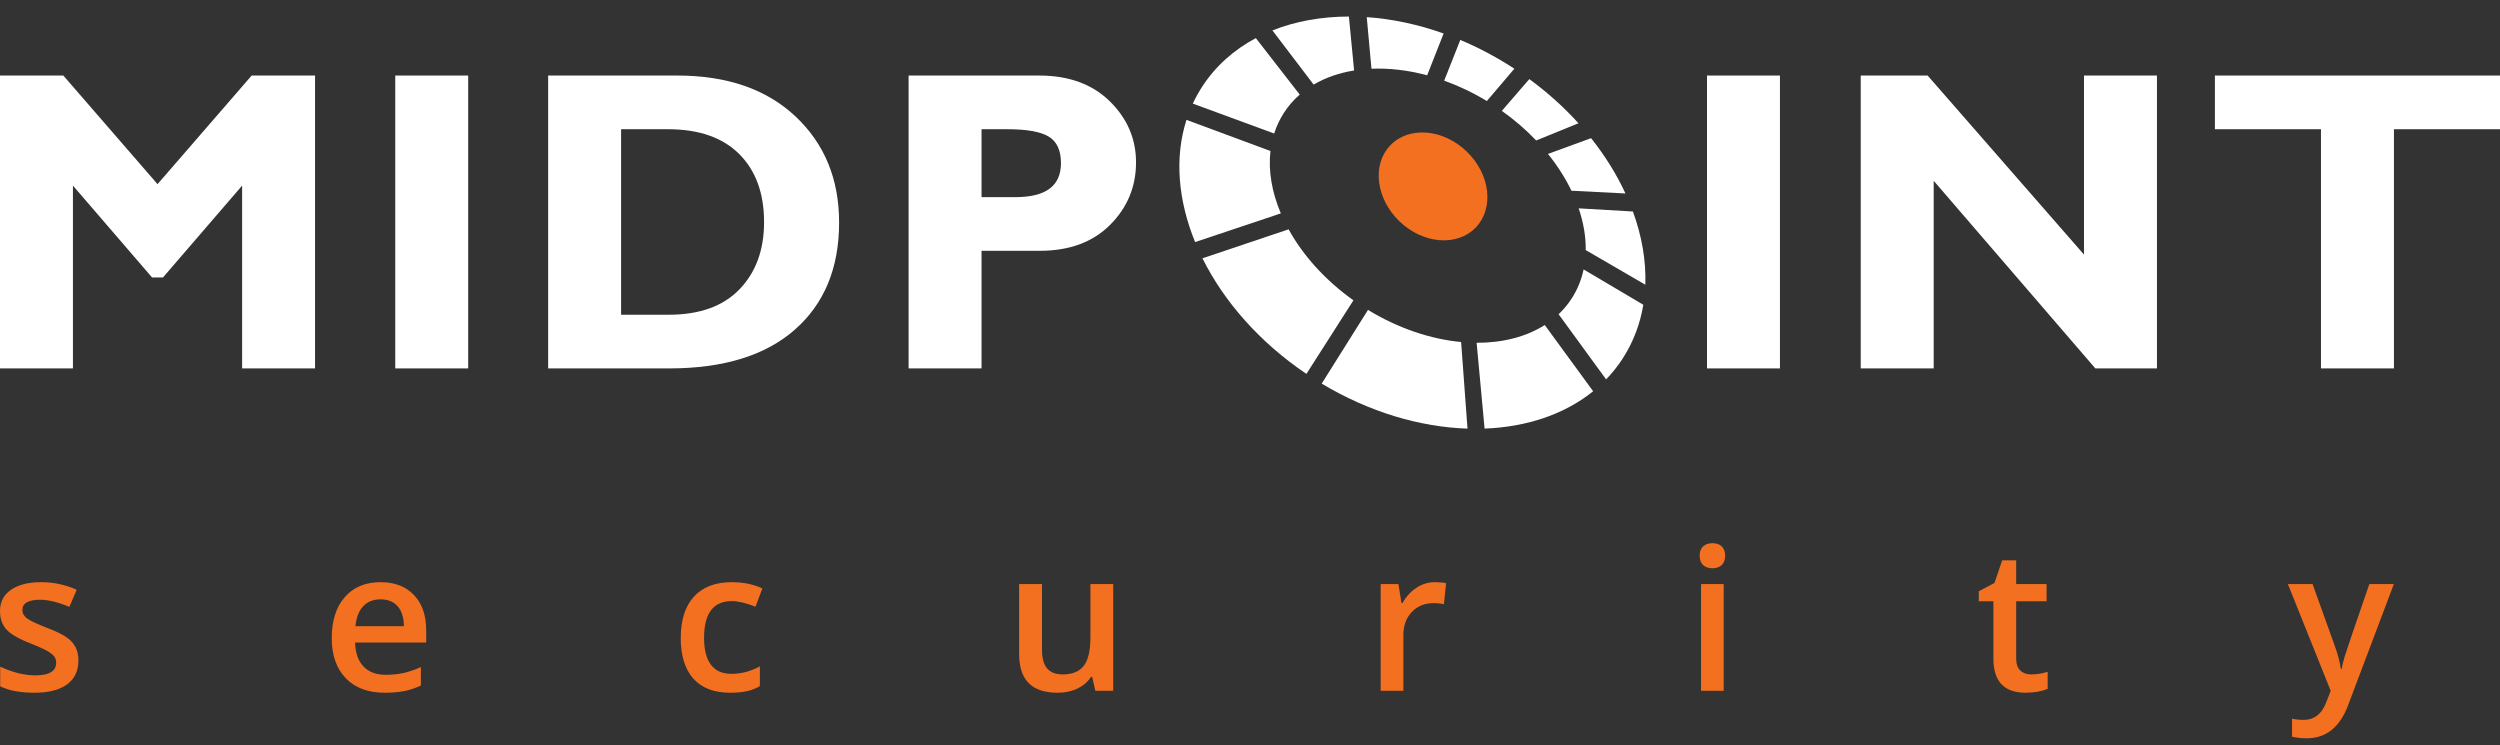 <?xml version="1.0" encoding="UTF-8"?> <svg xmlns="http://www.w3.org/2000/svg" width="151" height="45" viewBox="0 0 151 45" fill="none"><rect x="0" y="0" width="151" height="45" fill="#333333" stroke="none"/><path d="M89.136 13.742C88.015 14.907 85.952 14.74 84.527 13.369C83.102 11.997 82.854 9.941 83.976 8.776C85.096 7.61 87.162 7.778 88.587 9.149C90.012 10.521 90.258 12.576 89.136 13.742Z" fill="#F37021"></path><path d="M99.377 17.197C99.429 15.759 99.17 14.26 98.627 12.775L95.352 12.584C95.641 13.436 95.789 14.287 95.778 15.105L99.377 17.197Z" fill="white"></path><path d="M98.018 21.644C98.658 20.651 99.065 19.558 99.256 18.408L95.65 16.274C95.517 16.896 95.279 17.488 94.93 18.029C94.703 18.381 94.438 18.697 94.14 18.98L97.009 22.915C97.383 22.528 97.72 22.105 98.018 21.644Z" fill="white"></path><path d="M93.303 19.631C92.175 20.349 90.748 20.709 89.188 20.704L89.669 25.887C92.199 25.791 94.493 25.032 96.226 23.631L93.303 19.631Z" fill="white"></path><path d="M88.637 25.889L88.251 20.658C86.427 20.487 84.472 19.843 82.627 18.719L79.831 23.17C82.711 24.899 85.79 25.797 88.637 25.889Z" fill="white"></path><path d="M78.907 22.583L81.747 18.139C80.03 16.917 78.695 15.418 77.831 13.851L72.629 15.602C73.919 18.197 76.066 20.666 78.907 22.583Z" fill="white"></path><path d="M71.663 7.24C70.932 9.517 71.154 12.102 72.185 14.621L77.362 12.888C76.822 11.612 76.598 10.32 76.735 9.122L71.663 7.24Z" fill="white"></path><path d="M76.96 8.064C77.099 7.627 77.293 7.21 77.546 6.818C77.814 6.401 78.136 6.033 78.503 5.714L75.853 2.302C74.531 3.005 73.415 3.99 72.601 5.252C72.391 5.577 72.206 5.913 72.046 6.258L76.96 8.064Z" fill="white"></path><path d="M76.854 1.838L79.344 5.109C80.061 4.687 80.888 4.402 81.788 4.257L81.473 0.999C79.815 1.002 78.246 1.283 76.854 1.838Z" fill="white"></path><path d="M82.836 4.151C83.903 4.107 85.043 4.238 86.2 4.548L87.195 2.023C85.633 1.468 84.064 1.139 82.552 1.035L82.836 4.151Z" fill="white"></path><path d="M88.202 2.413L87.229 4.871C88.095 5.181 88.962 5.592 89.805 6.102L91.466 4.152C91.429 4.127 91.391 4.101 91.353 4.077C90.326 3.414 89.269 2.86 88.202 2.413Z" fill="white"></path><path d="M92.37 4.777L90.712 6.697C91.483 7.243 92.176 7.845 92.785 8.484L95.339 7.445C94.474 6.488 93.481 5.59 92.37 4.777Z" fill="white"></path><path d="M96.101 8.345L93.498 9.297C94.075 10.013 94.55 10.761 94.915 11.52L98.177 11.685C97.648 10.539 96.951 9.414 96.101 8.345Z" fill="white"></path><path d="M9.515 11.123L15.2 4.563H19.029V22.252H14.624V11.211L9.845 16.757H9.183L4.405 11.211V22.252H0V4.563H3.825L9.515 11.123Z" fill="white"></path><path d="M28.278 4.563V22.252H23.873V4.563H28.278Z" fill="white"></path><path d="M37.514 7.805V19.01H40.388C42.254 19.01 43.681 18.498 44.667 17.472C45.656 16.446 46.15 15.094 46.15 13.414C46.15 11.675 45.65 10.306 44.65 9.305C43.649 8.305 42.212 7.805 40.338 7.805H37.514ZM33.108 4.563H40.908C43.921 4.563 46.304 5.389 48.055 7.039C49.806 8.689 50.682 10.823 50.682 13.439C50.682 16.183 49.794 18.337 48.018 19.903C46.241 21.469 43.706 22.252 40.413 22.252H33.108V4.563Z" fill="white"></path><path d="M59.285 7.805V11.907H61.337C63.168 11.907 64.083 11.224 64.083 9.857C64.083 9.088 63.839 8.554 63.349 8.254C62.859 7.955 62.025 7.805 60.842 7.805H59.285ZM54.879 4.563H62.767C64.556 4.563 65.978 5.083 67.034 6.121C68.089 7.159 68.616 8.388 68.616 9.806C68.616 11.275 68.096 12.532 67.053 13.578C66.01 14.626 64.59 15.149 62.793 15.149H59.285V22.252H54.879V4.563Z" fill="white"></path><path d="M107.508 4.563V22.252H103.103V4.563H107.508Z" fill="white"></path><path d="M130.28 4.563V22.252H126.559L116.795 10.92V22.252H112.388V4.563H116.429L125.873 15.377V4.563H130.28Z" fill="white"></path><path d="M151 4.563V7.805H144.594V22.252H140.187V7.805H133.78V4.563H151Z" fill="white"></path><path d="M4.737 39.889C4.737 40.519 4.508 41.001 4.05 41.338C3.591 41.675 2.935 41.841 2.08 41.841C1.221 41.841 0.533 41.711 0.012 41.452V40.267C0.77 40.617 1.475 40.792 2.127 40.792C2.971 40.792 3.392 40.538 3.392 40.029C3.392 39.866 3.345 39.729 3.251 39.621C3.159 39.513 3.005 39.4 2.792 39.284C2.578 39.166 2.28 39.035 1.9 38.886C1.157 38.6 0.655 38.312 0.392 38.024C0.131 37.737 0 37.364 0 36.905C0 36.354 0.223 35.925 0.667 35.621C1.112 35.316 1.717 35.163 2.483 35.163C3.24 35.163 3.956 35.318 4.633 35.624L4.191 36.655C3.494 36.367 2.91 36.225 2.435 36.225C1.713 36.225 1.352 36.43 1.352 36.841C1.352 37.044 1.446 37.214 1.634 37.354C1.823 37.494 2.234 37.686 2.867 37.932C3.4 38.137 3.786 38.326 4.027 38.497C4.268 38.667 4.446 38.865 4.563 39.089C4.679 39.311 4.737 39.579 4.737 39.889Z" fill="#F37021"></path><path d="M22.985 36.2C22.551 36.2 22.202 36.338 21.94 36.614C21.677 36.89 21.521 37.293 21.47 37.821H24.396C24.388 37.288 24.259 36.884 24.012 36.611C23.762 36.337 23.421 36.2 22.985 36.2ZM23.237 41.841C22.235 41.841 21.45 41.55 20.885 40.965C20.32 40.38 20.037 39.574 20.037 38.55C20.037 37.496 20.298 36.669 20.824 36.066C21.349 35.464 22.069 35.163 22.985 35.163C23.837 35.163 24.509 35.421 25.002 35.938C25.496 36.455 25.742 37.165 25.742 38.072V38.811H21.447C21.466 39.437 21.635 39.918 21.954 40.253C22.272 40.59 22.722 40.758 23.3 40.758C23.682 40.758 24.036 40.722 24.364 40.65C24.692 40.578 25.044 40.459 25.421 40.292V41.405C25.087 41.564 24.75 41.676 24.408 41.743C24.066 41.809 23.676 41.841 23.237 41.841Z" fill="#F37021"></path><path d="M44.101 41.841C43.125 41.841 42.384 41.557 41.878 40.988C41.37 40.418 41.117 39.602 41.117 38.537C41.117 37.454 41.382 36.62 41.912 36.037C42.442 35.454 43.208 35.163 44.211 35.163C44.891 35.163 45.503 35.29 46.047 35.541L45.633 36.644C45.055 36.418 44.576 36.306 44.2 36.306C43.085 36.306 42.526 37.045 42.526 38.526C42.526 39.248 42.666 39.791 42.944 40.154C43.221 40.518 43.63 40.7 44.164 40.7C44.774 40.7 45.351 40.549 45.896 40.245V41.44C45.651 41.584 45.39 41.686 45.112 41.748C44.834 41.81 44.497 41.841 44.101 41.841Z" fill="#F37021"></path><path d="M66.159 41.726L65.967 40.881H65.897C65.707 41.179 65.436 41.415 65.085 41.586C64.733 41.756 64.332 41.841 63.881 41.841C63.1 41.841 62.517 41.648 62.133 41.258C61.748 40.871 61.555 40.283 61.555 39.493V35.279H62.937V39.255C62.937 39.748 63.038 40.119 63.24 40.364C63.443 40.611 63.758 40.735 64.189 40.735C64.765 40.735 65.187 40.563 65.458 40.219C65.727 39.874 65.862 39.299 65.862 38.492V35.279H67.238V41.726H66.159Z" fill="#F37021"></path><path d="M86.662 35.163C86.939 35.163 87.168 35.182 87.344 35.222L87.211 36.498C87.017 36.45 86.814 36.428 86.605 36.428C86.056 36.428 85.613 36.607 85.274 36.964C84.934 37.322 84.764 37.786 84.764 38.357V41.726H83.393V35.279H84.465L84.647 36.416H84.716C84.93 36.031 85.209 35.727 85.552 35.502C85.897 35.276 86.267 35.163 86.662 35.163Z" fill="#F37021"></path><path d="M104.111 41.726H102.743V35.279H104.111V41.726ZM102.66 33.571C102.66 33.327 102.728 33.138 102.861 33.006C102.996 32.875 103.188 32.809 103.436 32.809C103.678 32.809 103.865 32.875 103.998 33.006C104.132 33.138 104.199 33.327 104.199 33.571C104.199 33.805 104.132 33.989 103.998 34.123C103.865 34.257 103.678 34.323 103.436 34.323C103.188 34.323 102.996 34.257 102.861 34.123C102.728 33.989 102.66 33.805 102.66 33.571Z" fill="#F37021"></path><path d="M122.674 40.735C123.009 40.735 123.341 40.682 123.678 40.577V41.609C123.525 41.675 123.33 41.731 123.093 41.776C122.85 41.819 122.605 41.841 122.348 41.841C121.052 41.841 120.402 41.158 120.402 39.79V36.316H119.52V35.711L120.467 35.209L120.932 33.845H121.777V35.279H123.613V36.316H121.777V39.768C121.777 40.099 121.859 40.341 122.025 40.498C122.189 40.656 122.406 40.735 122.674 40.735Z" fill="#F37021"></path><path d="M138.189 35.279H139.68L140.993 38.933C141.189 39.455 141.321 39.944 141.387 40.403H141.435C141.471 40.189 141.534 39.93 141.627 39.624C141.719 39.32 142.213 37.871 143.107 35.279H144.588L141.831 42.582C141.33 43.922 140.495 44.593 139.325 44.593C139.021 44.593 138.726 44.56 138.44 44.495V43.409C138.645 43.456 138.879 43.479 139.144 43.479C139.806 43.479 140.269 43.096 140.538 42.332L140.775 41.726L138.189 35.279Z" fill="#F37021"></path></svg> 